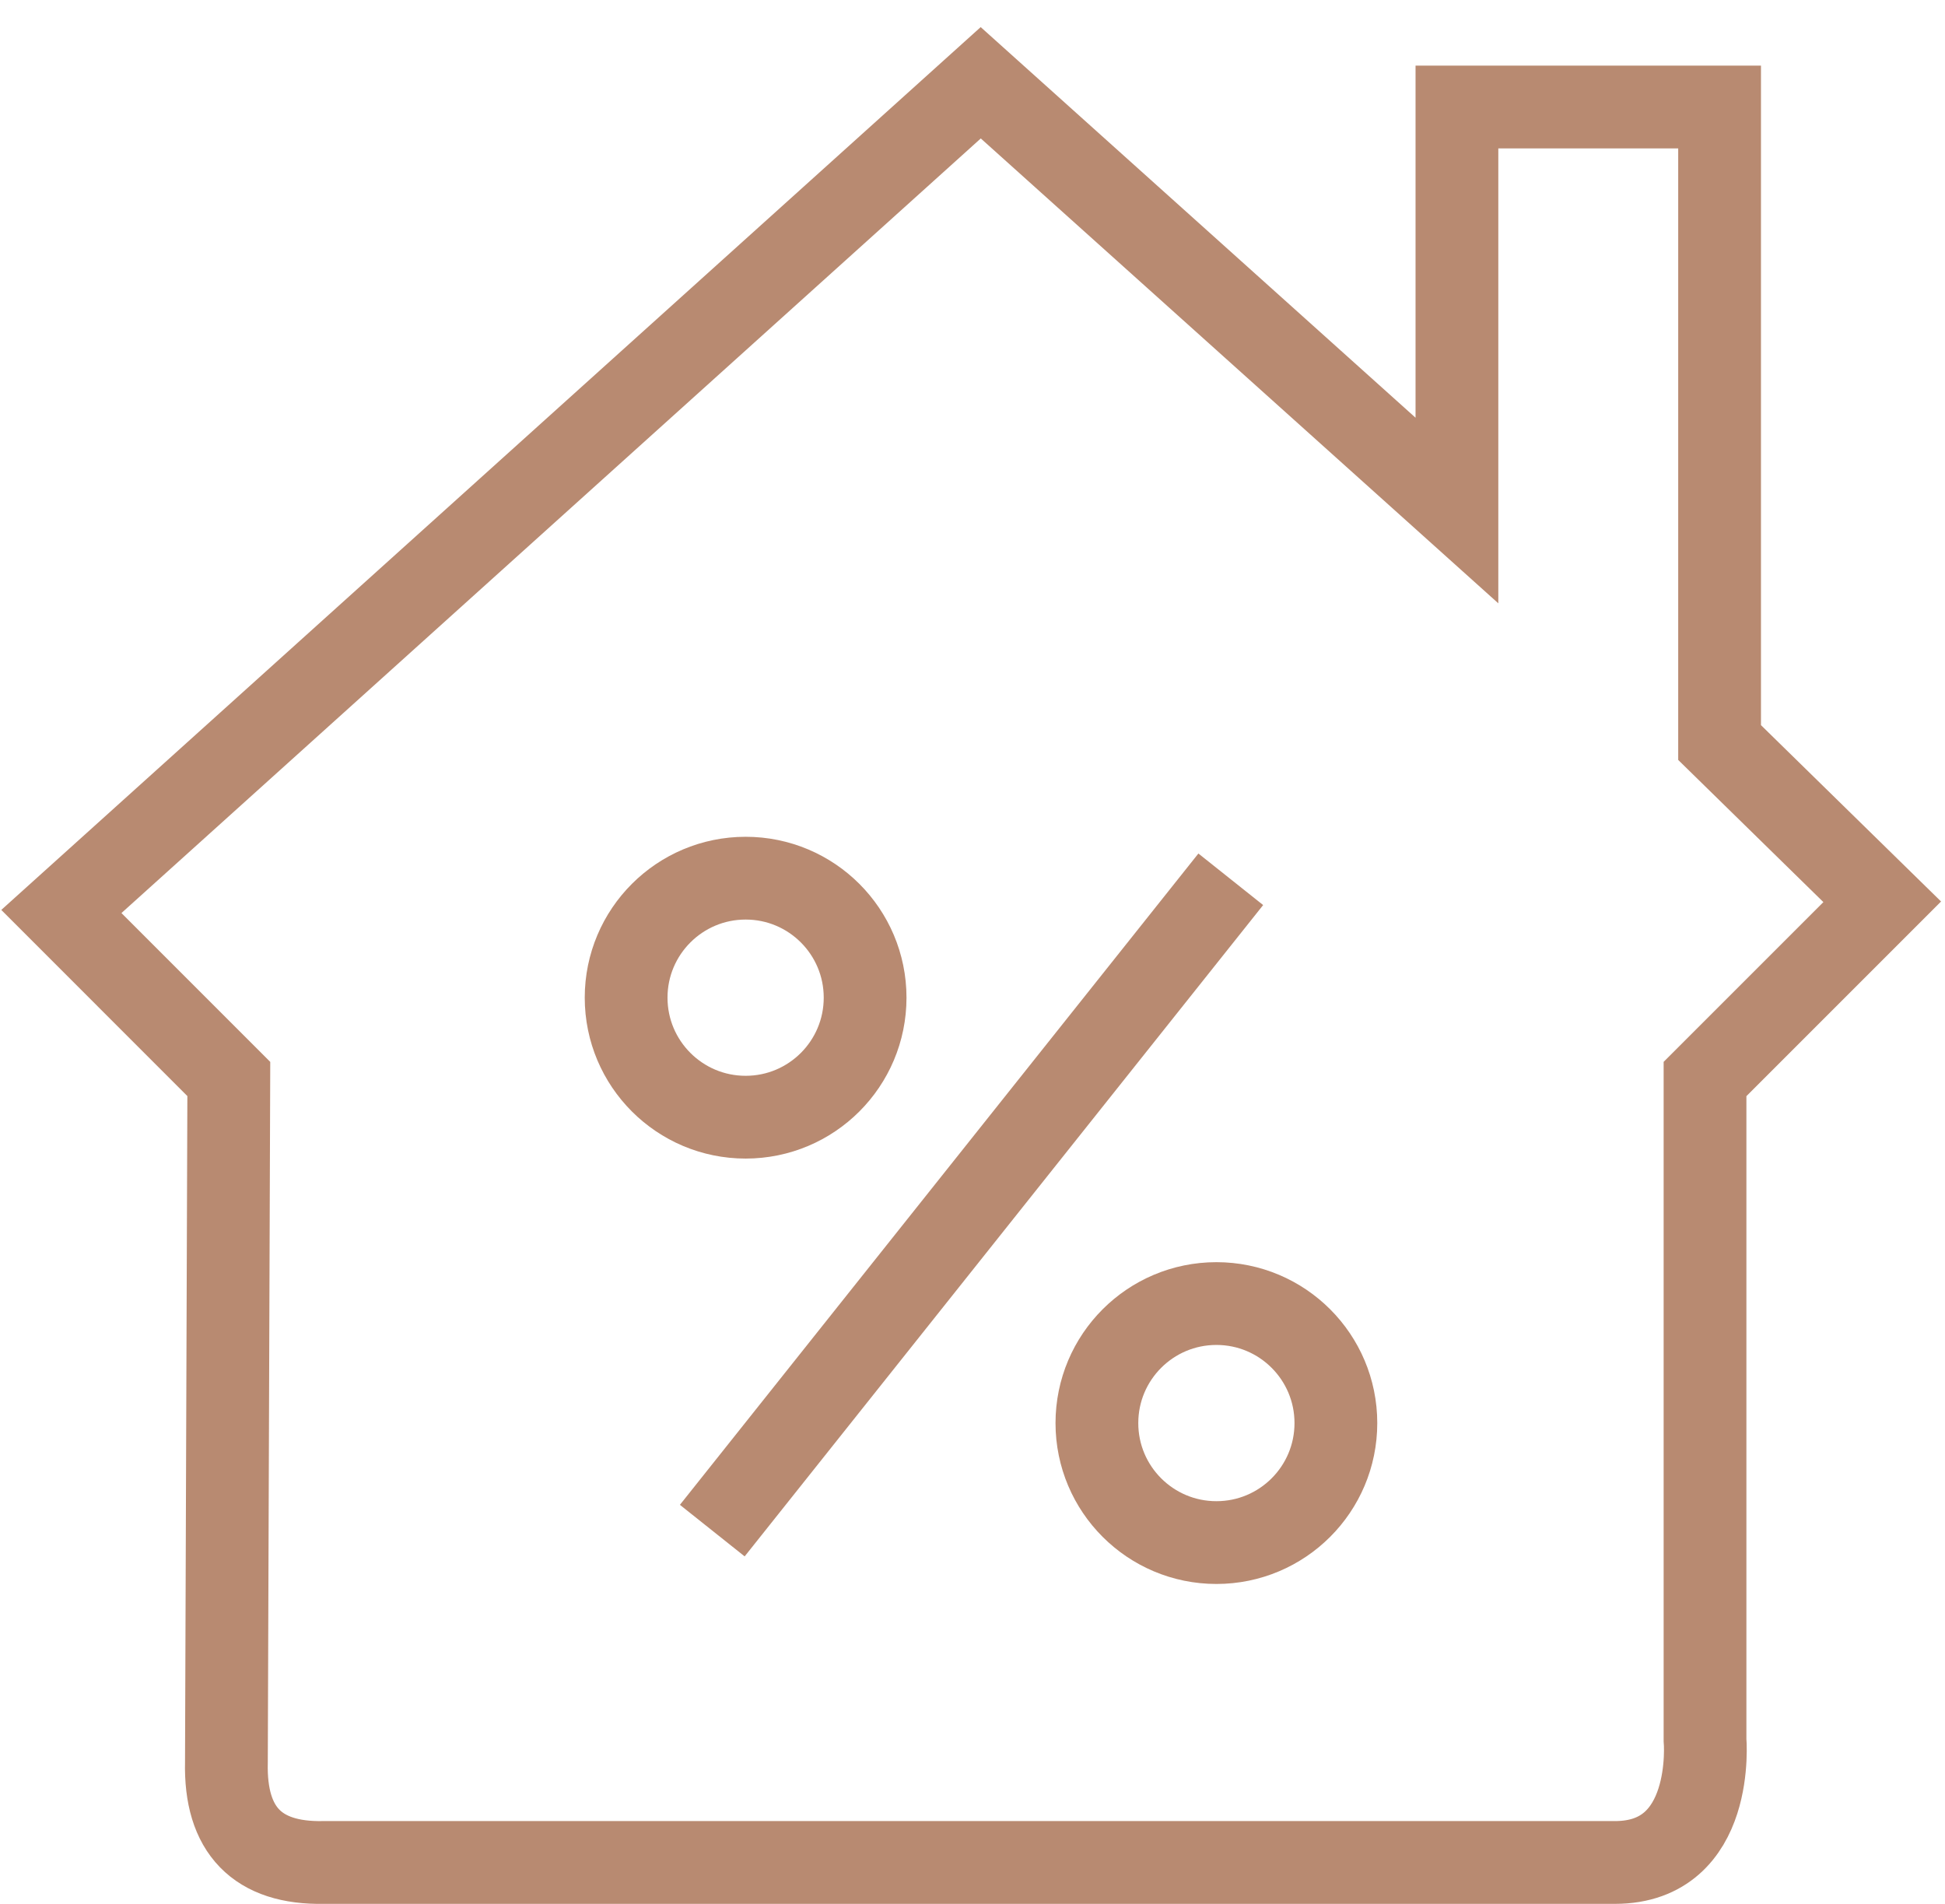 <?xml version="1.0" encoding="UTF-8"?> <svg xmlns="http://www.w3.org/2000/svg" width="47" height="46" viewBox="0 0 47 46" fill="none"><path fill-rule="evenodd" clip-rule="evenodd" d="M5.529 26.07L1.483 22.023L23.699 2L35.206 12.335V2.586H41.553V17.941L45.483 21.789L41.201 26.07V42.032C41.201 42.032 41.465 45 39.026 45C36.27 45 7.817 45 7.817 45C6.221 45.031 5.433 44.223 5.471 42.581L5.529 26.07Z" stroke="#B88A71" stroke-width="2" stroke-miterlimit="3.864"></path><path d="M29.741 21.245L17.212 36.982" stroke="#B88A71" stroke-width="2" stroke-miterlimit="3.864"></path><path d="M18.018 26.993C19.613 26.993 20.905 25.7 20.905 24.105C20.905 22.511 19.613 21.218 18.018 21.218C16.423 21.218 15.13 22.511 15.13 24.105C15.13 25.7 16.423 26.993 18.018 26.993Z" stroke="#B88A71" stroke-width="2" stroke-miterlimit="3.864"></path><path d="M29.394 37.271C30.989 37.271 32.281 35.979 32.281 34.384C32.281 32.789 30.989 31.496 29.394 31.496C27.799 31.496 26.506 32.789 26.506 34.384C26.506 35.979 27.799 37.271 29.394 37.271Z" stroke="#B88A71" stroke-width="2" stroke-miterlimit="3.864"></path></svg> 